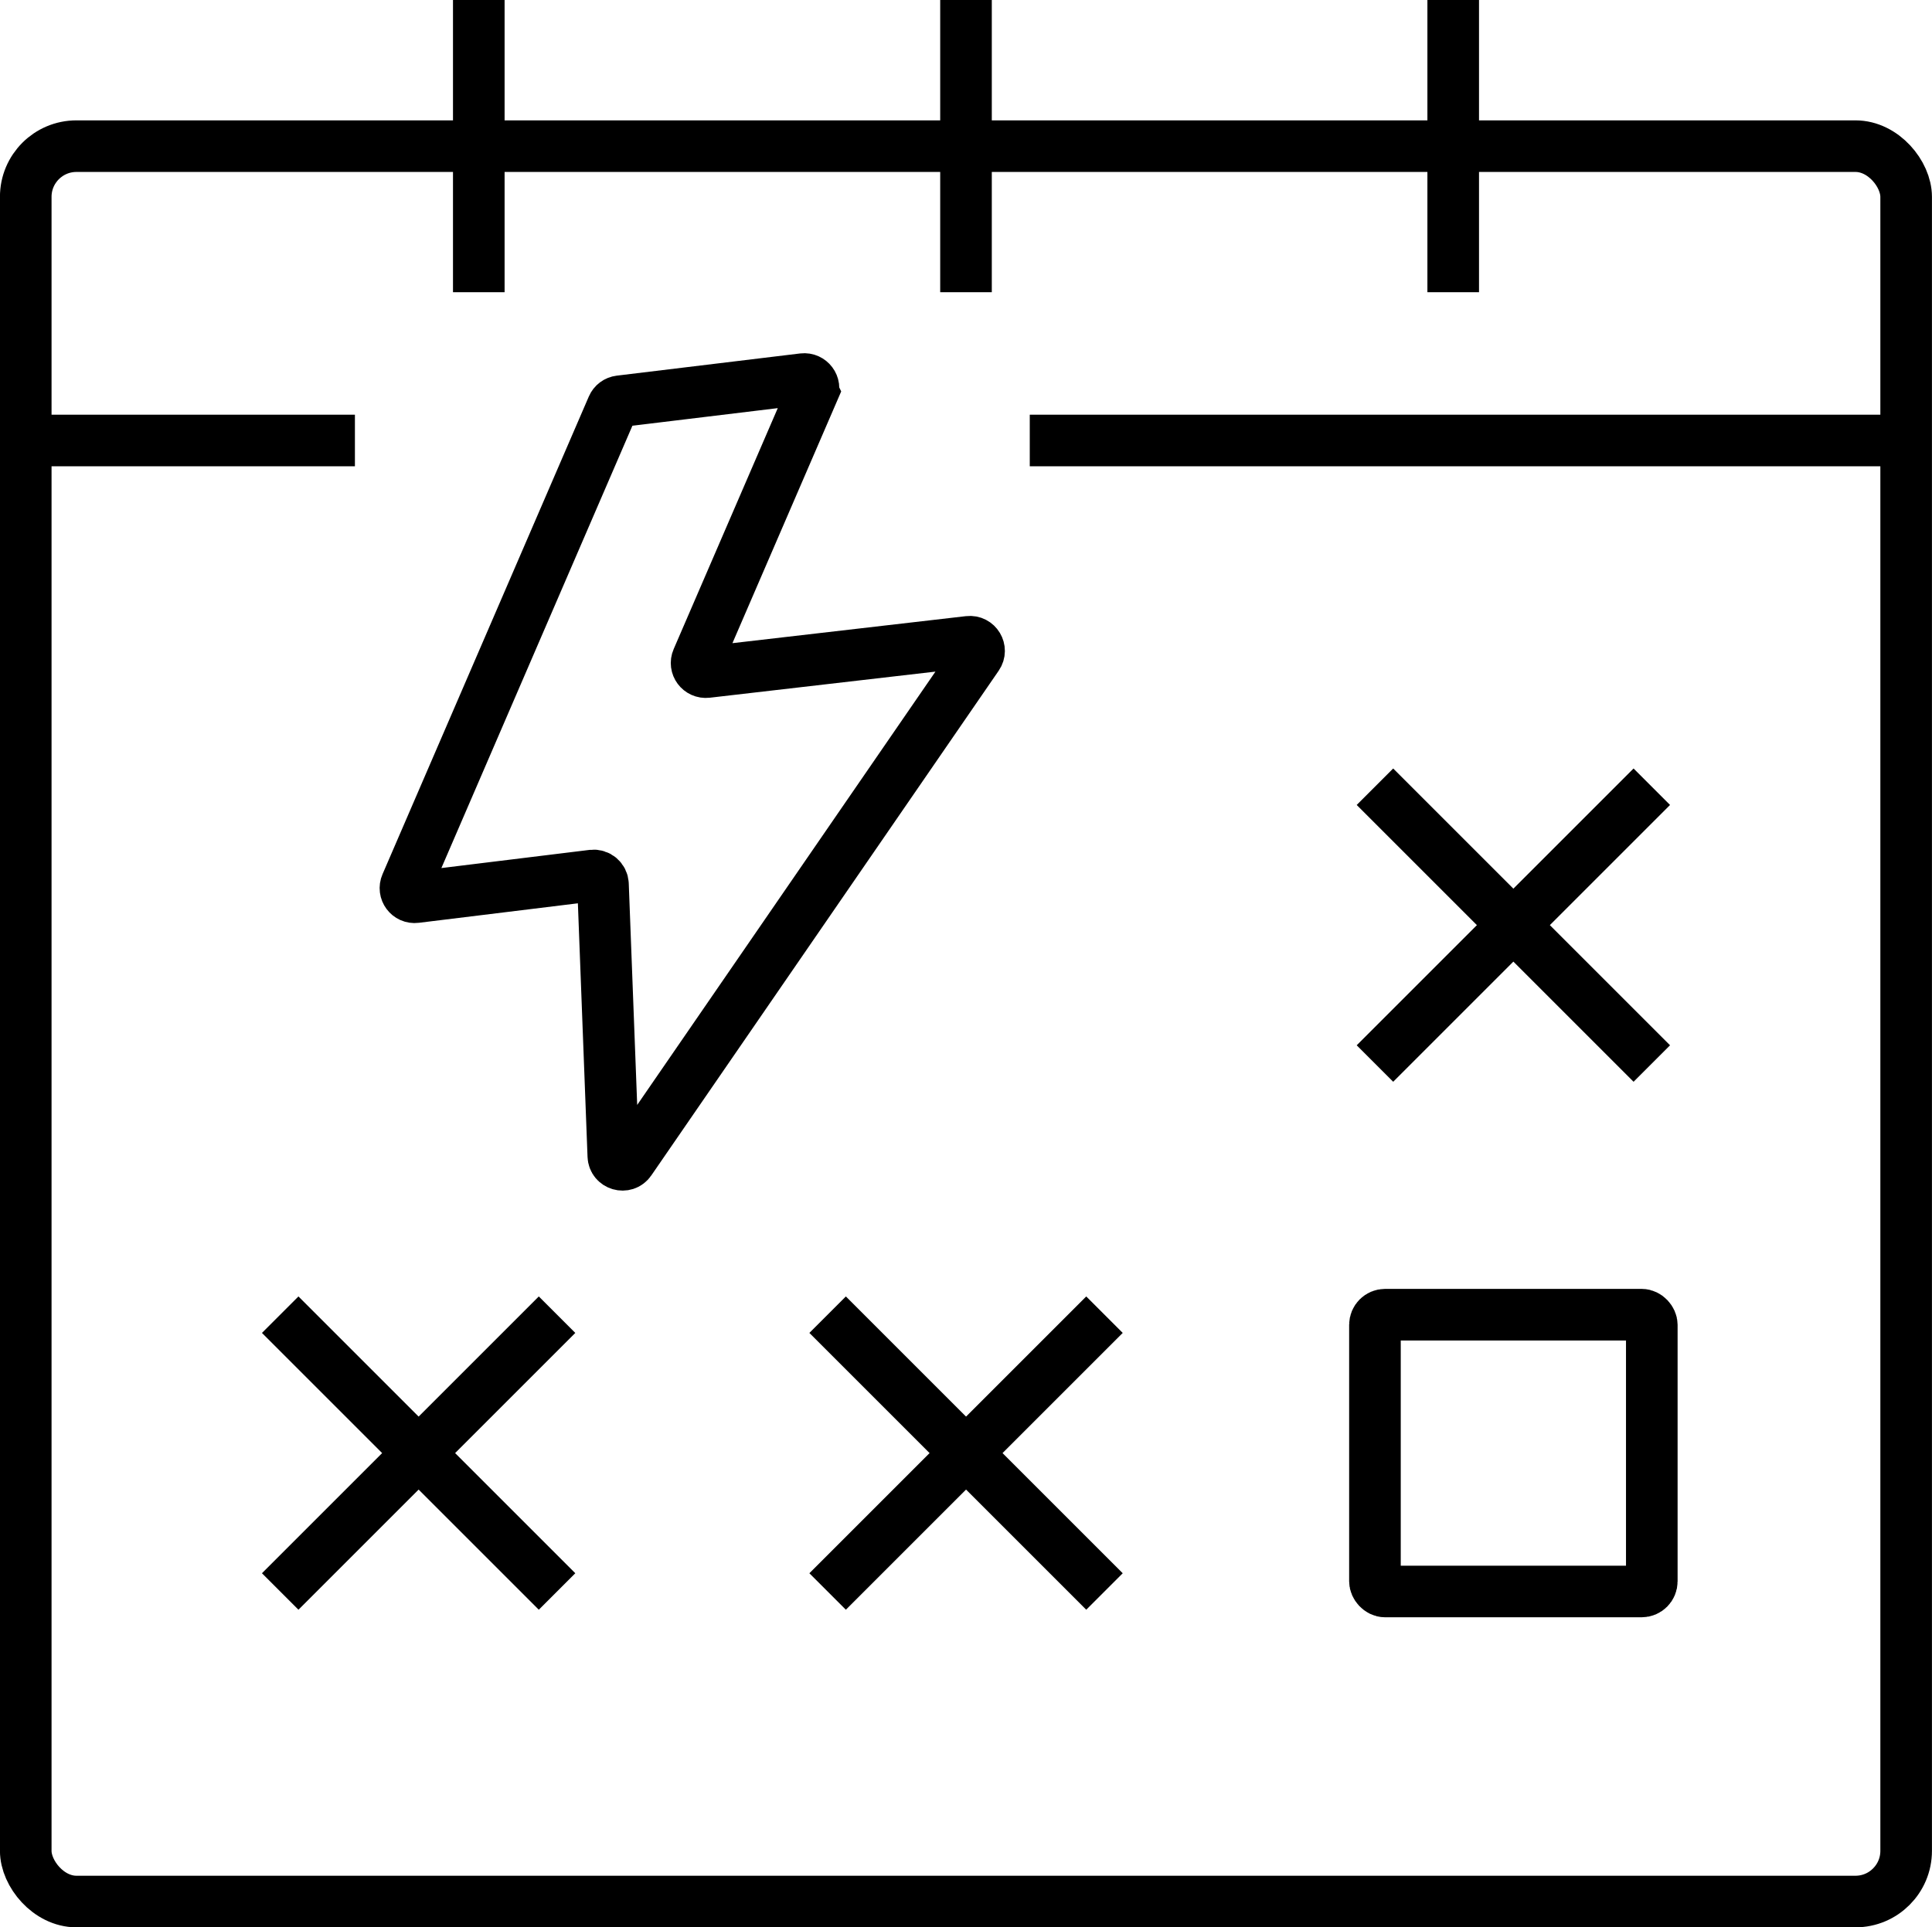 <?xml version="1.0" encoding="UTF-8"?><svg id="Livello_2" xmlns="http://www.w3.org/2000/svg" viewBox="0 0 190.58 190.16"><defs><style>.cls-1,.cls-2{fill:none;stroke:#000;stroke-miterlimit:22.93;stroke-width:5.09px;}.cls-2{fill-rule:evenodd;}</style></defs><g id="Layer_1"><line class="cls-1" x1="47.23" x2="47.23" y2="28.83"/><line class="cls-1" x1="95.29" x2="95.29" y2="28.83"/><line class="cls-1" x1="143.35" x2="143.35" y2="28.83"/><line class="cls-1" x1="101.58" y1="43.46" x2="187.48" y2="43.46"/><line class="cls-1" x1="3.11" y1="43.46" x2="35.01" y2="43.46"/><line class="cls-1" x1="27.64" y1="157.02" x2="54.95" y2="129.71"/><line class="cls-1" x1="54.95" y1="157.02" x2="27.64" y2="129.71"/><line class="cls-1" x1="81.64" y1="157.02" x2="108.95" y2="129.71"/><line class="cls-1" x1="108.95" y1="157.02" x2="81.64" y2="129.71"/><rect class="cls-1" x="2.54" y="14.42" width="185.49" height="173.19" rx="5" ry="5"/><rect class="cls-1" x="135.63" y="129.71" width="27.31" height="27.31" rx="1" ry="1"/><line class="cls-1" x1="135.63" y1="104.93" x2="162.94" y2="77.62"/><line class="cls-1" x1="162.94" y1="104.93" x2="135.63" y2="77.62"/><path class="cls-2" d="m80.18,38.68l-11.39,26.37c-.28.64.24,1.34.94,1.26l25.84-2.99c.77-.09,1.29.77.85,1.41l-34.27,49.8c-.49.72-1.62.39-1.65-.48l-1.02-26.8c-.02-.53-.49-.93-1.02-.87l-17.45,2.14c-.7.09-1.22-.62-.94-1.26l20.35-47.13c.13-.3.4-.5.72-.54l18.09-2.19c.69-.08,1.22.62.94,1.26Z"/></g></svg>